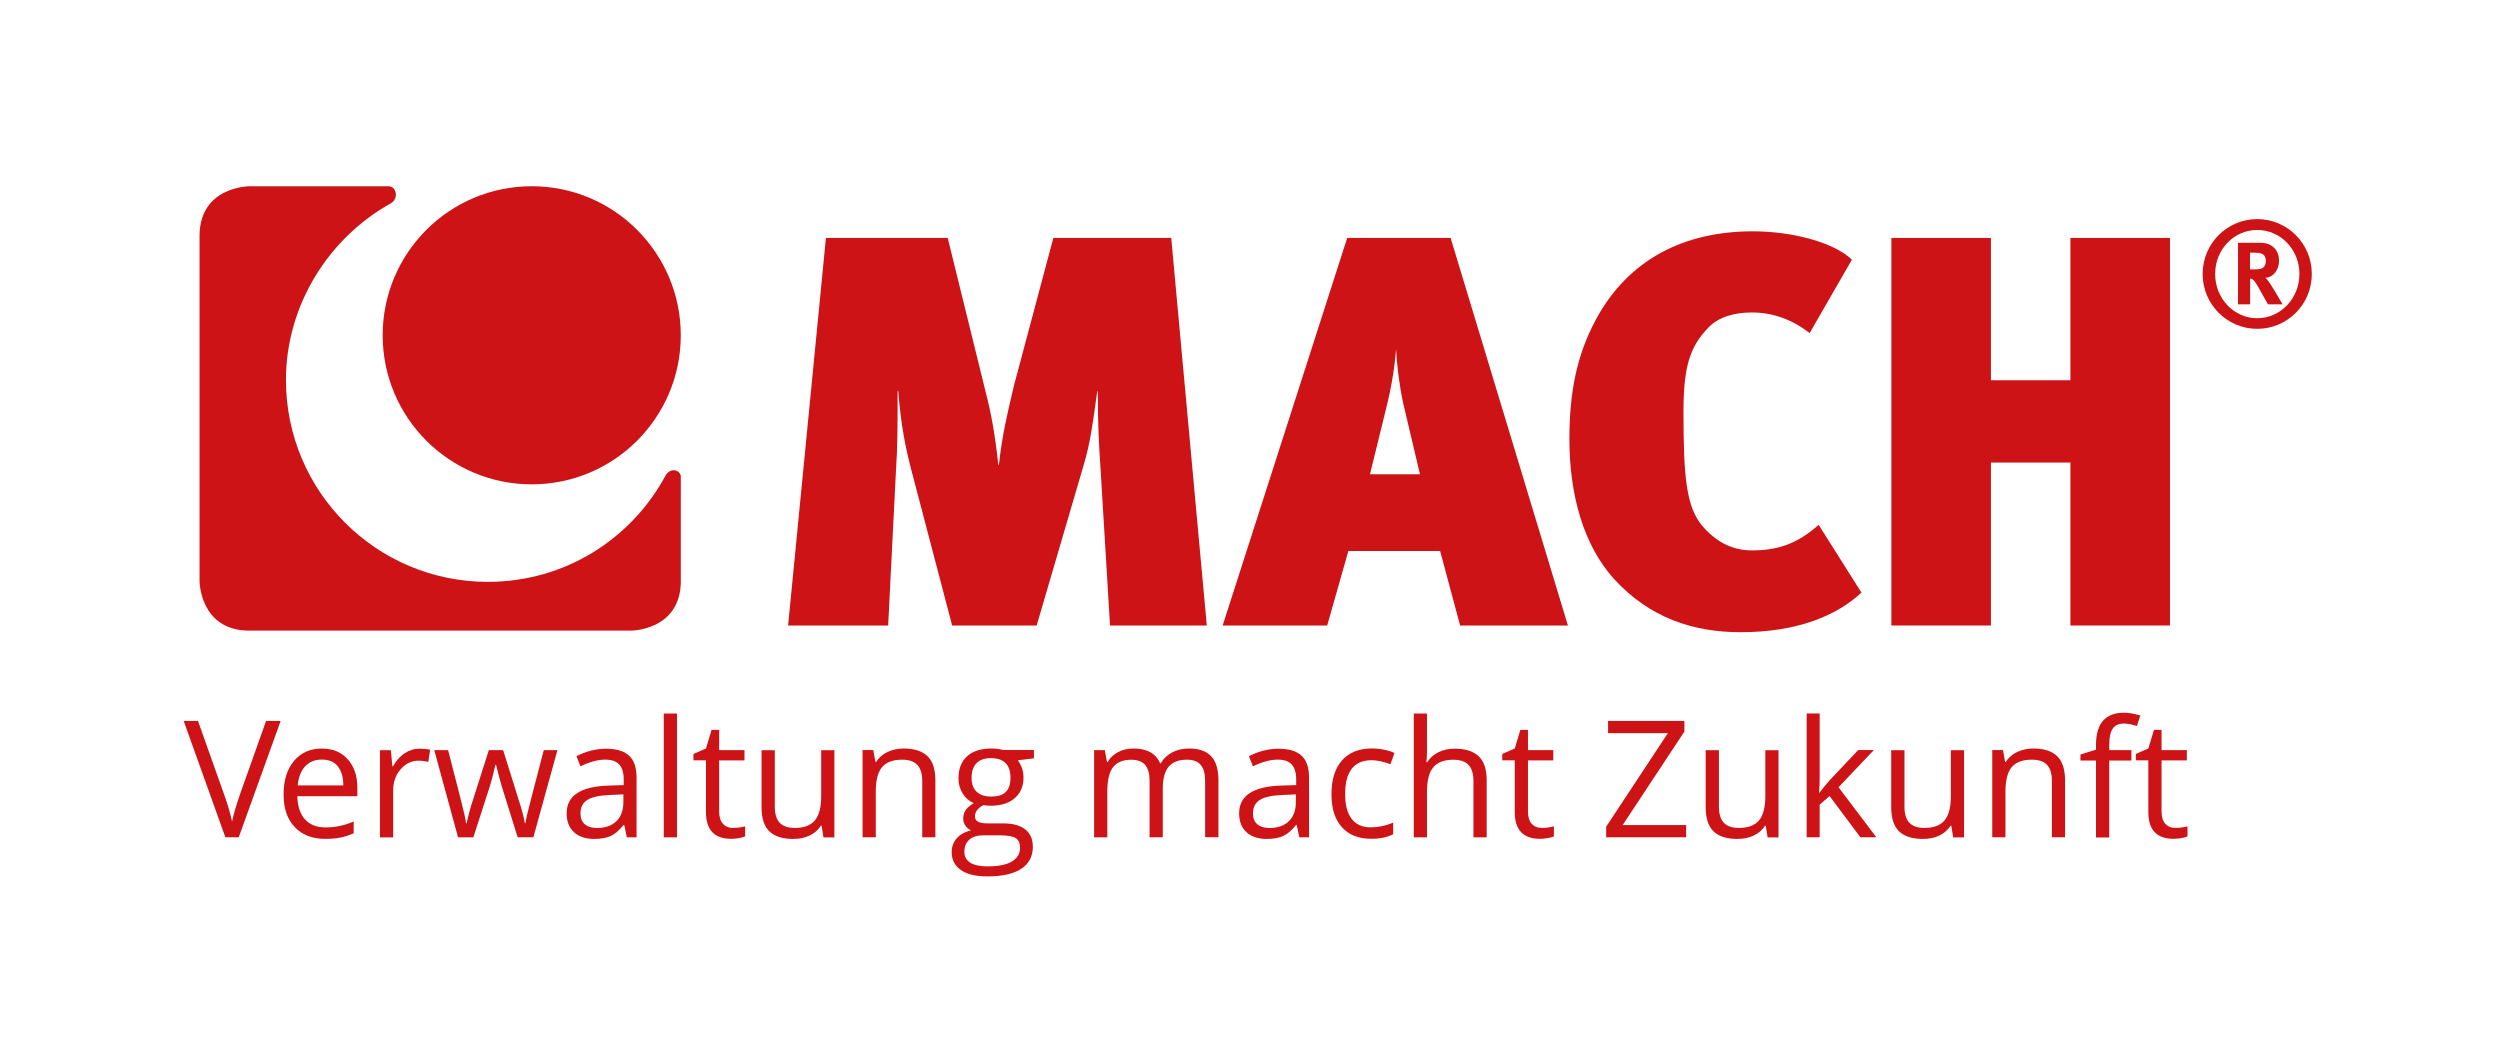 <?xml version="1.0" encoding="UTF-8"?> <svg xmlns="http://www.w3.org/2000/svg" id="Ebene_1" data-name="Ebene 1" width="433.73" height="182.62" viewBox="0 0 433.73 182.62"><defs><style> .cls-1 { fill: #cd1316; stroke-width: 0px; } </style></defs><path class="cls-1" d="M272.02,108.52l-20.35-67.24h-17.94l-21.61,67.24h18.14l3.67-12.93h15.92l3.47,12.93h18.71ZM246.36,82.28h-8.68l2.7-11c1.16-4.53,1.64-8.2,1.83-10.71.1,2.51.58,6.46,1.25,9.45l2.89,12.25h0Z"></path><path class="cls-1" d="M209.37,108.52l-6.17-67.24h-20.45l-6.85,25.66c-1.25,5.31-2.03,8.59-2.6,13.7h-.1c-.58-5.4-1.25-8.97-2.22-12.73l-6.56-26.63h-21.13l-6.56,67.24h17.36l1.35-26.82c.29-4.24.29-7.91.29-13.89h.1c.48,5.98,1.25,9.74,2.22,13.51l7.14,27.2h14.66l8.2-27.98c1.06-3.57,1.54-6.95,2.31-12.64h.1c0,5.79.19,9.26.48,13.51l1.64,27.11h16.79Z"></path><path class="cls-1" d="M322.95,102.82l-7.43-11.77c-3.76,3.38-7.24,4.44-11.58,4.44-3.57,0-6.37-1.64-8.59-4.24-2.8-3.28-3.28-8.59-3.28-19.68,0-7.91,1.06-11.38,4.34-14.76,1.74-1.83,4.53-2.6,7.52-2.6,3.67,0,7.04,1.25,10.03,3.57l7.33-12.73c-3.09-2.99-10.32-4.92-17.17-4.92-11.77,0-21.51,4.73-27.21,15.24-3.28,6.08-4.63,12.44-4.63,20.84,0,9.55,2.41,18.33,7.72,24.21,6.17,6.75,13.7,9.26,21.99,9.26,9.84,0,16.69-2.89,20.93-6.85h0Z"></path><polygon class="cls-1" points="376.47 108.52 376.47 41.28 359.2 41.28 359.2 65.97 345.41 65.97 345.41 41.28 328.14 41.28 328.14 108.52 345.41 108.52 345.41 80.25 359.2 80.25 359.2 108.52 376.47 108.52 376.47 108.52"></polygon><path class="cls-1" d="M401.08,47.53c0-5.3-4.27-9.52-9.47-9.52s-9.47,4.22-9.47,9.52,4.27,9.52,9.47,9.52,9.47-4.2,9.47-9.52h0ZM398.93,47.53c0,4.25-3.28,7.68-7.32,7.68s-7.3-3.43-7.3-7.68,3.25-7.63,7.3-7.63,7.32,3.38,7.32,7.63h0ZM388.28,42.13v10.67h2.1v-4.46c.13,0,.23.05.33.08.38.18.72.69,1.77,2.61.41.77.59,1.05,1,1.77h2.53s-1.94-3.38-2.56-4.15c-.13-.18-.23-.28-.43-.46,1.3-.03,2.38-1.33,2.38-2.94,0-1.87-1.25-3.12-3.15-3.12h-3.97ZM390.37,43.84h.77c.51,0,.97.05,1.2.15.51.18.77.64.77,1.31,0,.44-.15.82-.41,1.08-.28.26-.69.36-1.62.36h-.72v-2.9h0Z"></path><path class="cls-1" d="M92.25,84.03c14.28,0,25.86-11.58,25.86-25.86s-11.58-25.86-25.86-25.86-25.86,11.58-25.86,25.86,11.58,25.86,25.86,25.86h0Z"></path><path class="cls-1" d="M118.11,100.77v-18.27c-.39-1.22-1.99-1.22-2.64,0-5.94,11.03-17.49,18.45-30.83,18.45-19.35,0-35.03-15.68-35.03-35.03,0-13.09,7.55-24.75,18.21-30.65,1.39-.8.97-2.95-.37-2.95h-24.19s-8.64,0-8.64,8.64v51.7h0v8.11s0,8.64,8.64,8.64h66.22s8.64,0,8.64-8.64h0ZM74.74,32.33s.03-.01.04-.01h-.04Z"></path><path class="cls-1" d="M41.56,138.06c-.53,1.48-.97,2.97-1.3,4.46-.31-1.42-.74-2.88-1.27-4.38l-4.64-13.06h-2.48l7.23,20.18h2.32l7.27-20.18h-2.53l-4.61,12.97h0ZM59.06,145.32c.72-.15,1.49-.4,2.3-.75v-2.04c-1.59.68-3.2,1.02-4.83,1.02s-2.74-.46-3.6-1.38c-.85-.92-1.3-2.27-1.35-4.04h10.42v-1.45c0-2.04-.55-3.69-1.66-4.94-1.1-1.25-2.6-1.87-4.5-1.87-2.02,0-3.64.72-4.84,2.15-1.2,1.44-1.8,3.37-1.8,5.81s.65,4.31,1.94,5.67c1.29,1.36,3.06,2.04,5.29,2.04,1.02,0,1.89-.08,2.62-.23h0ZM58.59,132.94c.64.77.97,1.88.97,3.32h-7.91c.13-1.4.55-2.49,1.28-3.29.72-.79,1.69-1.19,2.91-1.19s2.12.38,2.76,1.15h0ZM70.21,130.67c-.79.53-1.47,1.29-2.03,2.28h-.11l-.26-2.8h-1.89v15.13h2.29v-8.11c0-1.48.43-2.72,1.3-3.71.87-.99,1.92-1.49,3.14-1.49.48,0,1.03.07,1.66.21l.32-2.12c-.53-.11-1.14-.17-1.81-.17-.95,0-1.82.27-2.61.8h0ZM92.53,145.27l4.18-15.13h-2.37c-1.76,6.74-2.72,10.45-2.88,11.14-.16.69-.26,1.2-.3,1.53h-.11c-.18-1.08-.53-2.41-1.05-3.99l-2.71-8.68h-2.48l-2.77,8.68c-.17.49-.36,1.15-.59,1.98-.23.83-.39,1.51-.49,2.04h-.11c-.07-.69-.37-2.03-.88-4.02-.51-1.99-1.25-4.88-2.23-8.68h-2.4l4.13,15.13h2.65l2.86-8.85c.28-.87.6-2.12.97-3.73h.11c.48,1.92.81,3.16.98,3.7l2.77,8.87h2.72ZM110.44,145.27v-10.32c0-1.77-.43-3.05-1.3-3.85-.87-.8-2.21-1.2-4.01-1.2-.89,0-1.78.11-2.67.35-.89.23-1.7.55-2.45.95l.7,1.75c1.59-.77,3.02-1.16,4.28-1.16,1.12,0,1.94.28,2.45.85.51.57.77,1.44.77,2.63v.94l-2.57.08c-4.89.15-7.33,1.75-7.33,4.8,0,1.43.43,2.53,1.28,3.3.85.77,2.03,1.16,3.53,1.16,1.12,0,2.06-.17,2.81-.5.75-.34,1.5-.98,2.26-1.93h.11l.45,2.15h1.7ZM101.46,143c-.5-.43-.75-1.06-.75-1.89,0-1.06.4-1.84,1.21-2.34.81-.5,2.12-.78,3.94-.85l2.29-.1v1.37c0,1.41-.41,2.5-1.22,3.29-.81.78-1.93,1.17-3.36,1.17-.9,0-1.6-.22-2.1-.65h0ZM117.45,123.79h-2.29v21.48h2.29v-21.48h0ZM125.42,142.92c-.43-.49-.65-1.19-.65-2.1v-8.9h4.39v-1.78h-4.39v-3.51h-1.32l-.97,3.23-2.17.95v1.1h2.17v9c0,3.08,1.46,4.62,4.39,4.62.39,0,.82-.04,1.3-.12.48-.08.85-.18,1.1-.3v-1.75c-.22.06-.52.13-.9.19-.38.06-.77.09-1.17.09-.75,0-1.35-.24-1.78-.73h0ZM132.12,130.14v9.9c0,1.92.46,3.32,1.37,4.2.91.87,2.29,1.31,4.13,1.31,1.07,0,2.02-.2,2.85-.59.83-.4,1.48-.97,1.95-1.71h.12l.33,2.03h1.89v-15.13h-2.29v7.95c0,1.96-.37,3.37-1.1,4.24-.73.86-1.89,1.3-3.47,1.3-1.2,0-2.07-.3-2.64-.91-.56-.61-.84-1.53-.84-2.76v-9.81h-2.32ZM162.28,145.27v-9.87c0-1.93-.46-3.34-1.38-4.22-.92-.88-2.29-1.32-4.11-1.32-1.04,0-1.98.21-2.83.61-.85.41-1.5.99-1.97,1.73h-.11l-.37-2.07h-1.86v15.13h2.29v-7.94c0-1.97.37-3.38,1.1-4.24.74-.86,1.9-1.28,3.48-1.28,1.2,0,2.07.3,2.64.91.56.61.84,1.53.84,2.76v9.79h2.29ZM174.14,130.14c-.63-.18-1.35-.28-2.14-.28-1.82,0-3.23.45-4.22,1.35-.99.9-1.49,2.17-1.49,3.83,0,.99.25,1.88.74,2.65.49.77,1.13,1.32,1.91,1.64-.63.39-1.1.79-1.39,1.2-.29.41-.44.9-.44,1.45,0,.49.13.92.39,1.28.26.37.59.64.97.81-1.07.24-1.9.7-2.48,1.37-.59.67-.88,1.47-.88,2.39,0,1.34.54,2.38,1.61,3.12,1.07.74,2.6,1.1,4.58,1.1,2.58,0,4.54-.44,5.88-1.32,1.34-.88,2.01-2.16,2.01-3.83,0-1.32-.44-2.32-1.32-3.01-.88-.69-2.14-1.04-3.78-1.04h-2.68c-.83,0-1.41-.1-1.75-.3-.34-.2-.51-.5-.51-.92,0-.78.49-1.43,1.46-1.95.4.07.82.11,1.27.11,1.77,0,3.16-.44,4.17-1.32,1.01-.88,1.52-2.07,1.52-3.55,0-.65-.1-1.24-.3-1.76-.2-.52-.43-.94-.69-1.26l2.8-.33v-1.45h-5.23ZM168.17,145.67c.58-.5,1.39-.75,2.43-.75h2.75c1.4,0,2.35.16,2.86.48.51.32.76.89.76,1.71,0,.98-.46,1.76-1.39,2.34-.92.57-2.35.86-4.27.86-1.29,0-2.28-.21-2.97-.64s-1.03-1.04-1.03-1.86c0-.93.29-1.64.87-2.14h0ZM169.42,132.4c.58-.58,1.41-.87,2.49-.87,2.26,0,3.4,1.14,3.4,3.41s-1.12,3.26-3.35,3.26c-1.07,0-1.9-.27-2.5-.82-.6-.54-.9-1.34-.9-2.4,0-1.14.29-2,.87-2.58h0ZM211.39,145.27v-9.87c0-1.93-.43-3.34-1.28-4.22-.85-.88-2.13-1.32-3.84-1.32-1.1,0-2.07.23-2.93.69-.85.46-1.51,1.09-1.96,1.88h-.11c-.73-1.71-2.27-2.57-4.64-2.57-.98,0-1.86.21-2.64.62-.79.41-1.4.99-1.83,1.73h-.11l-.37-2.07h-1.86v15.13h2.29v-7.94c0-1.96.33-3.37,1-4.23.67-.86,1.72-1.29,3.15-1.29,1.1,0,1.9.3,2.41.9.52.6.77,1.51.77,2.71v9.84h2.29v-8.45c0-1.7.34-2.96,1.02-3.78.68-.82,1.73-1.23,3.16-1.23,1.09,0,1.89.3,2.4.9.51.6.77,1.51.77,2.71v9.84h2.29ZM227.11,145.27v-10.32c0-1.77-.43-3.05-1.3-3.85-.87-.8-2.21-1.2-4.01-1.2-.89,0-1.78.11-2.67.35-.89.23-1.71.55-2.45.95l.7,1.75c1.59-.77,3.02-1.16,4.28-1.16,1.12,0,1.94.28,2.45.85.51.57.77,1.44.77,2.63v.94l-2.57.08c-4.89.15-7.33,1.75-7.33,4.8,0,1.43.43,2.53,1.28,3.3.85.77,2.03,1.16,3.53,1.16,1.12,0,2.06-.17,2.81-.5.75-.34,1.5-.98,2.26-1.93h.11l.45,2.15h1.7ZM218.13,143c-.5-.43-.75-1.06-.75-1.89,0-1.06.4-1.84,1.21-2.34.81-.5,2.12-.78,3.94-.85l2.29-.1v1.37c0,1.41-.41,2.5-1.22,3.29-.81.78-1.93,1.17-3.36,1.17-.9,0-1.6-.22-2.11-.65h0ZM241.7,144.76v-2.03c-1.33.54-2.62.81-3.88.81-1.47,0-2.58-.5-3.33-1.49-.75-.99-1.12-2.42-1.12-4.28,0-3.92,1.54-5.88,4.61-5.88.46,0,.99.07,1.59.2.6.13,1.15.3,1.66.5l.7-1.95c-.41-.21-.98-.4-1.71-.55-.73-.16-1.45-.24-2.18-.24-2.25,0-3.99.69-5.21,2.07-1.22,1.38-1.83,3.33-1.83,5.86s.6,4.37,1.8,5.72c1.2,1.35,2.9,2.02,5.09,2.02,1.54,0,2.81-.26,3.82-.79h0ZM257.93,145.27v-9.87c0-1.91-.46-3.31-1.39-4.19-.93-.88-2.31-1.32-4.16-1.32-1.07,0-2.02.21-2.85.63-.83.42-1.47.99-1.93,1.72h-.14c.07-.51.11-1.16.11-1.95v-6.5h-2.29v21.48h2.29v-7.91c0-1.97.37-3.39,1.1-4.25.73-.87,1.89-1.3,3.48-1.3,1.2,0,2.08.3,2.64.91.56.61.84,1.53.84,2.76v9.79h2.29ZM265.74,142.92c-.43-.49-.65-1.19-.65-2.1v-8.9h4.39v-1.78h-4.39v-3.51h-1.32l-.97,3.23-2.17.95v1.1h2.17v9c0,3.08,1.46,4.62,4.39,4.62.39,0,.82-.04,1.3-.12.48-.08.85-.18,1.1-.3v-1.75c-.22.06-.52.13-.9.19s-.77.09-1.17.09c-.76,0-1.35-.24-1.78-.73h0ZM292.53,143.14h-11.01l10.71-16.22v-1.84h-13.24v2.11h10.38l-10.71,16.23v1.84h13.87v-2.12h0ZM295.92,130.14v9.9c0,1.92.46,3.32,1.37,4.2.92.87,2.29,1.31,4.13,1.31,1.07,0,2.02-.2,2.85-.59.83-.4,1.48-.97,1.95-1.71h.12l.33,2.03h1.89v-15.13h-2.29v7.95c0,1.96-.36,3.37-1.1,4.24-.73.86-1.89,1.3-3.47,1.3-1.2,0-2.07-.3-2.64-.91-.56-.61-.84-1.53-.84-2.76v-9.81h-2.32ZM315.59,137.52c.07-1.06.11-1.84.11-2.35v-11.39h-2.26v21.48h2.26v-5.66l1.72-1.49,5.34,7.15h2.77l-6.56-8.68,6.13-6.45h-2.72l-4.89,5.18c-.81.91-1.41,1.65-1.81,2.21h-.11ZM328.11,130.14v9.9c0,1.92.46,3.32,1.37,4.2.92.87,2.29,1.31,4.13,1.31,1.07,0,2.02-.2,2.85-.59.83-.4,1.48-.97,1.95-1.71h.12l.33,2.03h1.89v-15.13h-2.29v7.95c0,1.96-.37,3.37-1.1,4.24-.73.86-1.89,1.3-3.47,1.3-1.2,0-2.07-.3-2.64-.91-.56-.61-.84-1.53-.84-2.76v-9.81h-2.32ZM358.27,145.27v-9.87c0-1.93-.46-3.34-1.38-4.22-.92-.88-2.29-1.32-4.11-1.32-1.04,0-1.98.21-2.83.61-.85.41-1.51.99-1.97,1.73h-.11l-.37-2.07h-1.86v15.13h2.29v-7.94c0-1.97.37-3.38,1.1-4.24.74-.86,1.9-1.28,3.48-1.28,1.2,0,2.08.3,2.64.91.56.61.84,1.53.84,2.76v9.79h2.29ZM369.79,130.14h-3.85v-.98c0-1.27.21-2.19.62-2.77.41-.58,1.05-.86,1.92-.86.62,0,1.38.14,2.26.43l.59-1.83c-1.08-.32-2.02-.48-2.82-.48-3.25,0-4.87,1.86-4.87,5.58v.84l-2.7.83v1.04h2.7v13.35h2.29v-13.35h3.85v-1.78h0ZM375.66,142.92c-.43-.49-.65-1.19-.65-2.1v-8.9h4.39v-1.78h-4.39v-3.51h-1.32l-.97,3.23-2.17.95v1.1h2.17v9c0,3.08,1.46,4.62,4.39,4.62.39,0,.82-.04,1.3-.12.48-.08.85-.18,1.1-.3v-1.75c-.22.06-.52.13-.9.19-.38.06-.77.09-1.17.09-.76,0-1.35-.24-1.78-.73h0Z"></path></svg> 